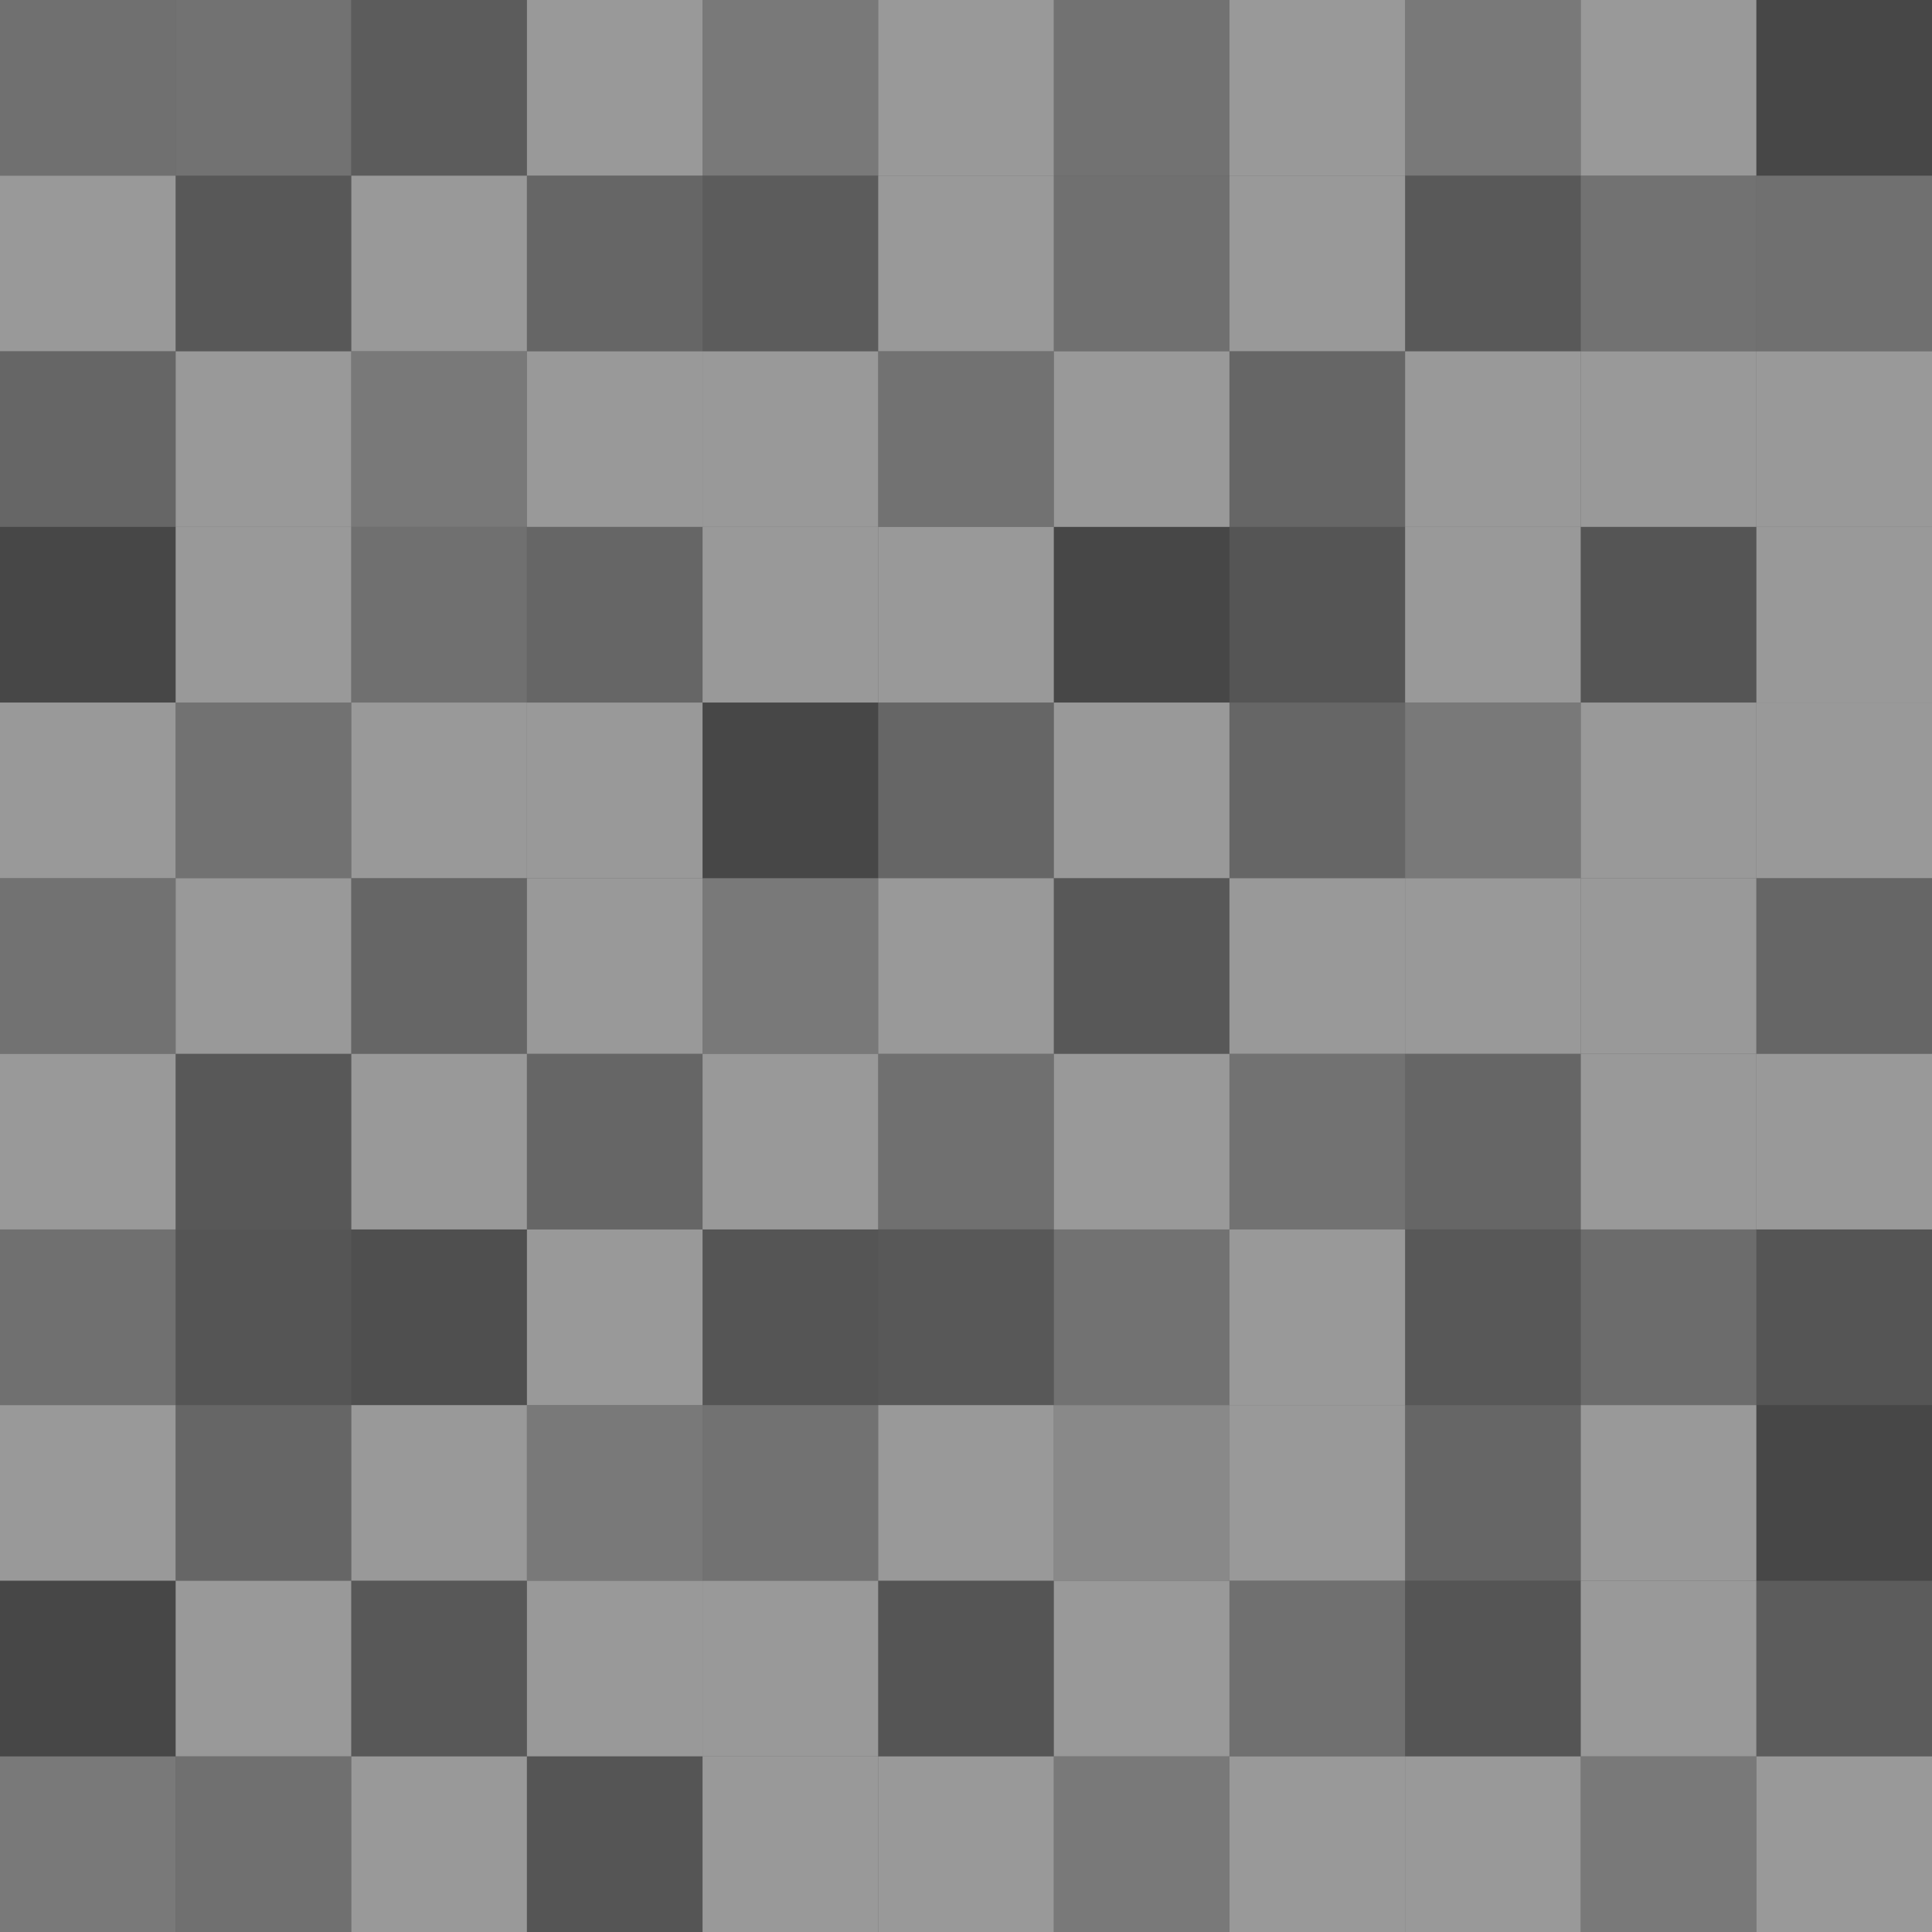 <?xml version="1.0" encoding="UTF-8"?>
<svg width="1028px" height="1028px" viewBox="0 0 1028 1028" version="1.1" xmlns="http://www.w3.org/2000/svg" xmlns:xlink="http://www.w3.org/1999/xlink">
    <rect x="0" y="0" width="1028" height="1028" fill="#333333" stroke="none"/>
    <title>Recurso 2</title>
    <g id="Page-2" stroke="none" stroke-width="1" fill="none" fill-rule="evenodd">
        <g id="Recurso-2" fill="#FFFFFF" fill-rule="nonzero">
            <rect id="Rectangle" opacity="0.3" x="-6.4659389e-13" y="3.55271368e-14" width="93.455" height="93.455"></rect>
            <rect id="Rectangle" opacity="0.31" x="93.455" y="3.55271368e-14" width="93.455" height="93.455"></rect>
            <rect id="Rectangle" opacity="0.2" x="186.909" y="3.55271368e-14" width="93.455" height="93.455"></rect>
            <rect id="Rectangle" opacity="0.5" x="280.364" y="3.55271368e-14" width="93.455" height="93.455"></rect>
            <rect id="Rectangle" opacity="0.34" x="373.818" y="3.55271368e-14" width="93.455" height="93.455"></rect>
            <rect id="Rectangle" opacity="0.5" x="467.273" y="3.55271368e-14" width="93.455" height="93.455"></rect>
            <rect id="Rectangle" opacity="0.31" x="560.727" y="3.55271368e-14" width="93.455" height="93.455"></rect>
            <rect id="Rectangle" opacity="0.5" x="654.182" y="3.55271368e-14" width="93.455" height="93.455"></rect>
            <rect id="Rectangle" opacity="0.34" x="747.636" y="3.55271368e-14" width="93.455" height="93.455"></rect>
            <rect id="Rectangle" opacity="0.5" x="841.091" y="3.55271368e-14" width="93.455" height="93.455"></rect>
            <rect id="Rectangle" opacity="0.1" x="934.545" y="3.55271368e-14" width="93.455" height="93.455"></rect>
            <rect id="Rectangle" opacity="0.5" x="-6.4659389e-13" y="93.455" width="93.455" height="93.455"></rect>
            <rect id="Rectangle" opacity="0.18" x="93.455" y="93.455" width="93.455" height="93.455"></rect>
            <rect id="Rectangle" opacity="0.5" x="186.909" y="93.455" width="93.455" height="93.455"></rect>
            <rect id="Rectangle" opacity="0.25" x="280.364" y="93.455" width="93.455" height="93.455"></rect>
            <rect id="Rectangle" opacity="0.2" x="373.818" y="93.455" width="93.455" height="93.455"></rect>
            <rect id="Rectangle" opacity="0.5" x="467.273" y="93.455" width="93.455" height="93.455"></rect>
            <rect id="Rectangle" opacity="0.3" x="560.727" y="93.455" width="93.455" height="93.455"></rect>
            <rect id="Rectangle" opacity="0.5" x="654.182" y="93.455" width="93.455" height="93.455"></rect>
            <rect id="Rectangle" opacity="0.19" x="747.636" y="93.455" width="93.455" height="93.455"></rect>
            <rect id="Rectangle" opacity="0.31" x="841.091" y="93.455" width="93.455" height="93.455"></rect>
            <rect id="Rectangle" opacity="0.3" x="934.545" y="93.455" width="93.455" height="93.455"></rect>
            <rect id="Rectangle" opacity="0.25" x="-6.4659389e-13" y="186.909" width="93.455" height="93.455"></rect>
            <rect id="Rectangle" opacity="0.5" x="93.455" y="186.909" width="93.455" height="93.455"></rect>
            <rect id="Rectangle" opacity="0.34" x="186.909" y="186.909" width="93.455" height="93.455"></rect>
            <rect id="Rectangle" opacity="0.5" x="280.364" y="186.909" width="93.455" height="93.455"></rect>
            <rect id="Rectangle" opacity="0.5" x="373.818" y="186.909" width="93.455" height="93.455"></rect>
            <rect id="Rectangle" opacity="0.31" x="467.273" y="186.909" width="93.455" height="93.455"></rect>
            <rect id="Rectangle" opacity="0.5" x="560.727" y="186.909" width="93.455" height="93.455"></rect>
            <rect id="Rectangle" opacity="0.25" x="654.182" y="186.909" width="93.455" height="93.455"></rect>
            <rect id="Rectangle" opacity="0.5" x="747.636" y="186.909" width="93.455" height="93.455"></rect>
            <rect id="Rectangle" opacity="0.5" x="841.091" y="186.909" width="93.455" height="93.455"></rect>
            <rect id="Rectangle" opacity="0.5" x="934.545" y="186.909" width="93.455" height="93.455"></rect>
            <rect id="Rectangle" opacity="0.1" x="-6.4659389e-13" y="280.364" width="93.455" height="93.455"></rect>
            <rect id="Rectangle" opacity="0.5" x="93.455" y="280.364" width="93.455" height="93.455"></rect>
            <rect id="Rectangle" opacity="0.3" x="186.909" y="280.364" width="93.455" height="93.455"></rect>
            <rect id="Rectangle" opacity="0.25" x="280.364" y="280.364" width="93.455" height="93.455"></rect>
            <rect id="Rectangle" opacity="0.5" x="373.818" y="280.364" width="93.455" height="93.455"></rect>
            <rect id="Rectangle" opacity="0.5" x="467.273" y="280.364" width="93.455" height="93.455"></rect>
            <rect id="Rectangle" opacity="0.1" x="560.727" y="280.364" width="93.455" height="93.455"></rect>
            <rect id="Rectangle" opacity="0.17" x="654.182" y="280.364" width="93.455" height="93.455"></rect>
            <rect id="Rectangle" opacity="0.5" x="747.636" y="280.364" width="93.455" height="93.455"></rect>
            <rect id="Rectangle" opacity="0.17" x="841.091" y="280.364" width="93.455" height="93.455"></rect>
            <rect id="Rectangle" opacity="0.5" x="934.545" y="280.364" width="93.455" height="93.455"></rect>
            <rect id="Rectangle" opacity="0.5" x="-6.4659389e-13" y="373.818" width="93.455" height="93.455"></rect>
            <rect id="Rectangle" opacity="0.31" x="93.455" y="373.818" width="93.455" height="93.455"></rect>
            <rect id="Rectangle" opacity="0.5" x="186.909" y="373.818" width="93.455" height="93.455"></rect>
            <rect id="Rectangle" opacity="0.5" x="280.364" y="373.818" width="93.455" height="93.455"></rect>
            <rect id="Rectangle" opacity="0.1" x="373.818" y="373.818" width="93.455" height="93.455"></rect>
            <rect id="Rectangle" opacity="0.25" x="467.273" y="373.818" width="93.455" height="93.455"></rect>
            <rect id="Rectangle" opacity="0.5" x="560.727" y="373.818" width="93.455" height="93.455"></rect>
            <rect id="Rectangle" opacity="0.25" x="654.182" y="373.818" width="93.455" height="93.455"></rect>
            <rect id="Rectangle" opacity="0.34" x="747.636" y="373.818" width="93.455" height="93.455"></rect>
            <rect id="Rectangle" opacity="0.5" x="841.091" y="373.818" width="93.455" height="93.455"></rect>
            <rect id="Rectangle" opacity="0.5" x="934.545" y="373.818" width="93.455" height="93.455"></rect>
            <rect id="Rectangle" opacity="0.31" x="-6.4659389e-13" y="467.273" width="93.455" height="93.455"></rect>
            <rect id="Rectangle" opacity="0.5" x="93.455" y="467.273" width="93.455" height="93.455"></rect>
            <rect id="Rectangle" opacity="0.25" x="186.909" y="467.273" width="93.455" height="93.455"></rect>
            <rect id="Rectangle" opacity="0.5" x="280.364" y="467.273" width="93.455" height="93.455"></rect>
            <rect id="Rectangle" opacity="0.34" x="373.818" y="467.273" width="93.455" height="93.455"></rect>
            <rect id="Rectangle" opacity="0.5" x="467.273" y="467.273" width="93.455" height="93.455"></rect>
            <rect id="Rectangle" opacity="0.18" x="560.727" y="467.273" width="93.455" height="93.455"></rect>
            <rect id="Rectangle" opacity="0.5" x="654.182" y="467.273" width="93.455" height="93.455"></rect>
            <rect id="Rectangle" opacity="0.5" x="747.636" y="467.273" width="93.455" height="93.455"></rect>
            <rect id="Rectangle" opacity="0.5" x="841.091" y="467.273" width="93.455" height="93.455"></rect>
            <rect id="Rectangle" opacity="0.25" x="934.545" y="467.273" width="93.455" height="93.455"></rect>
            <rect id="Rectangle" opacity="0.5" x="-6.4659389e-13" y="560.727" width="93.455" height="93.455"></rect>
            <rect id="Rectangle" opacity="0.18" x="93.455" y="560.727" width="93.455" height="93.455"></rect>
            <rect id="Rectangle" opacity="0.5" x="186.909" y="560.727" width="93.455" height="93.455"></rect>
            <rect id="Rectangle" opacity="0.25" x="280.364" y="560.727" width="93.455" height="93.455"></rect>
            <rect id="Rectangle" opacity="0.5" x="373.818" y="560.727" width="93.455" height="93.455"></rect>
            <rect id="Rectangle" opacity="0.3" x="467.273" y="560.727" width="93.455" height="93.455"></rect>
            <rect id="Rectangle" opacity="0.5" x="560.727" y="560.727" width="93.455" height="93.455"></rect>
            <rect id="Rectangle" opacity="0.31" x="654.182" y="560.727" width="93.455" height="93.455"></rect>
            <rect id="Rectangle" opacity="0.25" x="747.636" y="560.727" width="93.455" height="93.455"></rect>
            <rect id="Rectangle" opacity="0.5" x="841.091" y="560.727" width="93.455" height="93.455"></rect>
            <rect id="Rectangle" opacity="0.5" x="934.545" y="560.727" width="93.455" height="93.455"></rect>
            <rect id="Rectangle" opacity="0.3" x="-6.4659389e-13" y="654.182" width="93.455" height="93.455"></rect>
            <rect id="Rectangle" opacity="0.17" x="93.455" y="654.182" width="93.455" height="93.455"></rect>
            <rect id="Rectangle" opacity="0.14" x="186.909" y="654.182" width="93.455" height="93.455"></rect>
            <rect id="Rectangle" opacity="0.5" x="280.364" y="654.182" width="93.455" height="93.455"></rect>
            <rect id="Rectangle" opacity="0.17" x="373.818" y="654.182" width="93.455" height="93.455"></rect>
            <rect id="Rectangle" opacity="0.18" x="467.273" y="654.182" width="93.455" height="93.455"></rect>
            <rect id="Rectangle" opacity="0.31" x="560.727" y="654.182" width="93.455" height="93.455"></rect>
            <rect id="Rectangle" opacity="0.5" x="654.182" y="654.182" width="93.455" height="93.455"></rect>
            <rect id="Rectangle" opacity="0.18" x="747.636" y="654.182" width="93.455" height="93.455"></rect>
            <rect id="Rectangle" opacity="0.28" x="841.091" y="654.182" width="93.455" height="93.455"></rect>
            <rect id="Rectangle" opacity="0.17" x="934.545" y="654.182" width="93.455" height="93.455"></rect>
            <rect id="Rectangle" opacity="0.5" x="-6.4659389e-13" y="747.636" width="93.455" height="93.455"></rect>
            <rect id="Rectangle" opacity="0.25" x="93.455" y="747.636" width="93.455" height="93.455"></rect>
            <rect id="Rectangle" opacity="0.5" x="186.909" y="747.636" width="93.455" height="93.455"></rect>
            <rect id="Rectangle" opacity="0.34" x="280.364" y="747.636" width="93.455" height="93.455"></rect>
            <rect id="Rectangle" opacity="0.31" x="373.818" y="747.636" width="93.455" height="93.455"></rect>
            <rect id="Rectangle" opacity="0.5" x="467.273" y="747.636" width="93.455" height="93.455"></rect>
            <rect id="Rectangle" opacity="0.42" x="560.727" y="747.636" width="93.455" height="93.455"></rect>
            <rect id="Rectangle" opacity="0.5" x="654.182" y="747.636" width="93.455" height="93.455"></rect>
            <rect id="Rectangle" opacity="0.25" x="747.636" y="747.636" width="93.455" height="93.455"></rect>
            <rect id="Rectangle" opacity="0.5" x="841.091" y="747.636" width="93.455" height="93.455"></rect>
            <rect id="Rectangle" opacity="0.1" x="934.545" y="747.636" width="93.455" height="93.455"></rect>
            <rect id="Rectangle" opacity="0.1" x="-6.4659389e-13" y="841.091" width="93.455" height="93.455"></rect>
            <rect id="Rectangle" opacity="0.5" x="93.455" y="841.091" width="93.455" height="93.455"></rect>
            <rect id="Rectangle" opacity="0.18" x="186.909" y="841.091" width="93.455" height="93.455"></rect>
            <rect id="Rectangle" opacity="0.5" x="280.364" y="841.091" width="93.455" height="93.455"></rect>
            <rect id="Rectangle" opacity="0.5" x="373.818" y="841.091" width="93.455" height="93.455"></rect>
            <rect id="Rectangle" opacity="0.17" x="467.273" y="841.091" width="93.455" height="93.455"></rect>
            <rect id="Rectangle" opacity="0.5" x="560.727" y="841.091" width="93.455" height="93.455"></rect>
            <rect id="Rectangle" opacity="0.3" x="654.182" y="841.091" width="93.455" height="93.455"></rect>
            <rect id="Rectangle" opacity="0.17" x="747.636" y="841.091" width="93.455" height="93.455"></rect>
            <rect id="Rectangle" opacity="0.5" x="841.091" y="841.091" width="93.455" height="93.455"></rect>
            <rect id="Rectangle" opacity="0.2" x="934.545" y="841.091" width="93.455" height="93.455"></rect>
            <rect id="Rectangle" opacity="0.34" x="-6.4659389e-13" y="934.545" width="93.455" height="93.455"></rect>
            <rect id="Rectangle" opacity="0.3" x="93.455" y="934.545" width="93.455" height="93.455"></rect>
            <rect id="Rectangle" opacity="0.5" x="186.909" y="934.545" width="93.455" height="93.455"></rect>
            <rect id="Rectangle" opacity="0.17" x="280.364" y="934.545" width="93.455" height="93.455"></rect>
            <rect id="Rectangle" opacity="0.5" x="373.818" y="934.545" width="93.455" height="93.455"></rect>
            <rect id="Rectangle" opacity="0.5" x="467.273" y="934.545" width="93.455" height="93.455"></rect>
            <rect id="Rectangle" opacity="0.34" x="560.727" y="934.545" width="93.455" height="93.455"></rect>
            <rect id="Rectangle" opacity="0.5" x="654.182" y="934.545" width="93.455" height="93.455"></rect>
            <rect id="Rectangle" opacity="0.5" x="747.636" y="934.545" width="93.455" height="93.455"></rect>
            <rect id="Rectangle" opacity="0.34" x="841.091" y="934.545" width="93.455" height="93.455"></rect>
            <rect id="Rectangle" opacity="0.5" x="934.545" y="934.545" width="93.455" height="93.455"></rect>
        </g>
    </g>
</svg>